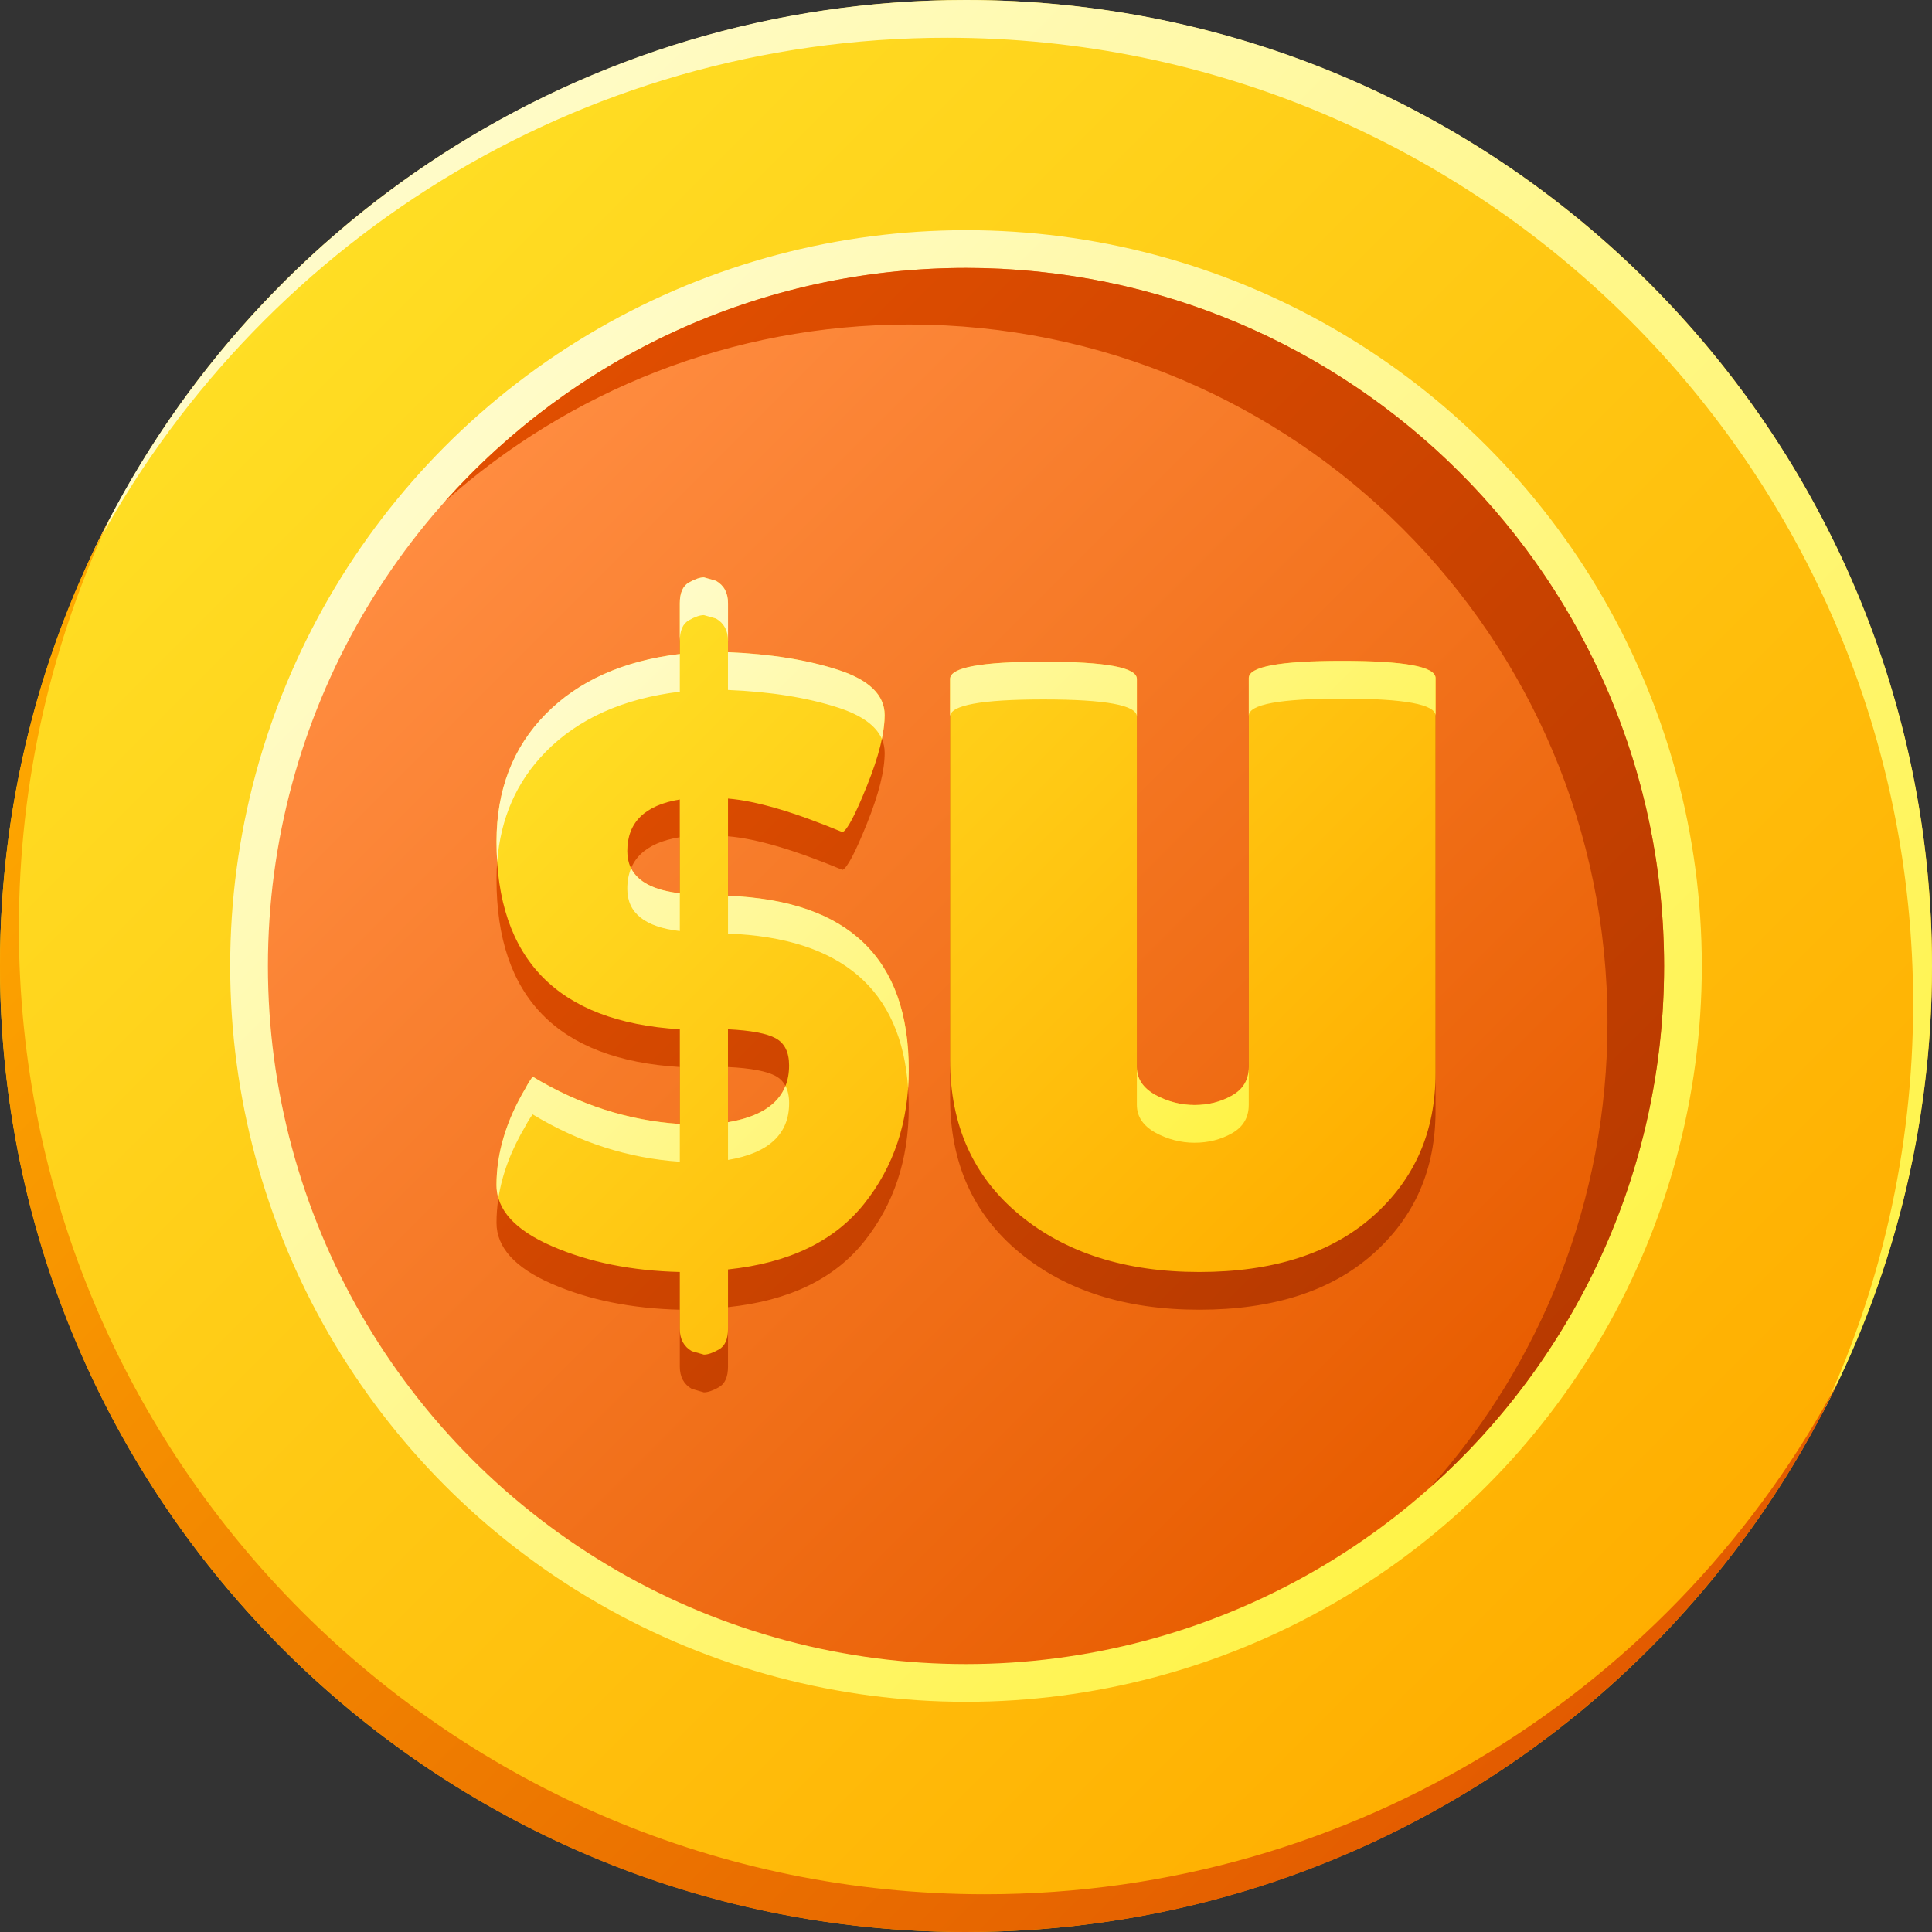 <svg id="Layer_2" viewBox="0 0 512 512" xmlns="http://www.w3.org/2000/svg" xmlns:xlink="http://www.w3.org/1999/xlink" data-name="Layer 2"><rect x="0" y="0" width="512" height="512" fill="#333333" stroke="none"/><linearGradient id="linear-gradient" gradientUnits="userSpaceOnUse" x1="74.98" x2="437.02" y1="74.98" y2="437.02"><stop offset="0" stop-color="#ffde24"/><stop offset="1" stop-color="#ffae00"/></linearGradient><linearGradient id="linear-gradient-2" gradientUnits="userSpaceOnUse" x1="134.96" x2="488.91" y1="15" y2="368.95"><stop offset="0" stop-color="#fffbc9"/><stop offset="1" stop-color="#fff347"/></linearGradient><linearGradient id="linear-gradient-3" gradientUnits="userSpaceOnUse" x1="23.09" x2="377.04" y1="143.05" y2="497"><stop offset="0" stop-color="#fa0"/><stop offset="1" stop-color="#e35b00"/></linearGradient><linearGradient id="linear-gradient-4" x1="118.11" x2="393.89" xlink:href="#linear-gradient-2" y1="118.11" y2="393.89"/><linearGradient id="linear-gradient-5" gradientUnits="userSpaceOnUse" x1="125.19" x2="386.81" y1="125.19" y2="386.81"><stop offset="0" stop-color="#ff8c40"/><stop offset="1" stop-color="#e85d00"/></linearGradient><linearGradient id="lg1"><stop offset="0" stop-color="#e04e00"/><stop offset="1" stop-color="#b83a00"/></linearGradient><linearGradient id="linear-gradient-6" gradientUnits="userSpaceOnUse" x1="186.84" x2="448.47" xlink:href="#lg1" y1="63.53" y2="325.16"/><linearGradient id="linear-gradient-7" gradientUnits="userSpaceOnUse" x1="170.34" x2="346.57" xlink:href="#lg1" y1="173.51" y2="349.74"/><linearGradient id="linear-gradient-8" x1="170.34" x2="346.57" xlink:href="#linear-gradient" y1="163.51" y2="339.74"/><linearGradient id="linear-gradient-9" x1="170.91" x2="317.67" xlink:href="#linear-gradient-2" y1="162.93" y2="309.69"/><g id="Icon"><g id="_57" data-name="57"><g id="Coin"><circle cx="256" cy="256" fill="url(#linear-gradient)" r="256"/><path d="m482.57 375.29c15.67-33.14 24.43-70.19 24.43-109.29 0-141.38-114.62-256-256-256-98.27 0-183.6 55.36-226.51 136.6 41.02-86.66 129.26-146.6 231.51-146.6 141.38 0 256 114.62 256 256 0 43.08-10.64 83.67-29.43 119.29z" fill="url(#linear-gradient-2)"/><path d="m487.51 365.4c-41.02 86.66-129.27 146.6-231.51 146.6-141.39 0-256-114.62-256-256 0-43.08 10.64-83.67 29.43-119.29-15.67 33.14-24.43 70.19-24.43 109.29 0 141.38 114.61 256 256 256 98.26 0 183.59-55.36 226.51-136.6z" fill="url(#linear-gradient-3)"/><circle cx="256" cy="256" fill="url(#linear-gradient-4)" r="195"/><circle cx="256" cy="256" fill="url(#linear-gradient-5)" r="185"/><path d="m441 256c0 54.9-23.92 104.22-61.9 138.1 29.17-32.7 46.9-75.84 46.9-123.1 0-102.17-82.83-185-185-185-47.26 0-90.4 17.73-123.1 46.9 33.88-37.98 83.2-61.9 138.1-61.9 102.17 0 185 82.83 185 185z" fill="url(#linear-gradient-6)"/></g><g><path d="m192.93 169.85v13c11.25.46 20.99 2.02 29.2 4.68s12.32 6.65 12.32 11.98c0 4.72-1.56 10.95-4.68 18.7-3.12 7.76-5.29 11.86-6.5 12.32-12.77-5.32-22.89-8.29-30.34-8.9v25.78c31.94 1.22 47.9 16.58 47.9 46.08 0 13.84-3.96 25.7-11.86 35.58-7.91 9.89-19.92 15.66-36.04 17.34v15.74c0 2.74-.8 4.56-2.4 5.47s-2.93 1.37-3.99 1.37l-3.19-.91c-2.13-1.22-3.19-3.19-3.19-5.93v-15.06c-12.77-.31-24.07-2.58-33.87-6.84-9.81-4.26-14.71-9.66-14.71-16.2 0-8.51 2.58-17.11 7.76-25.78.46-.91 1.06-1.9 1.82-2.96 12.32 7.45 25.32 11.63 39.01 12.55v-25.09c-32.39-1.97-48.59-18.55-48.59-49.73 0-13.69 4.33-24.94 13-33.76s20.53-14.14 35.58-15.97v-13.46c0-2.74.8-4.56 2.4-5.47s2.93-1.37 3.99-1.37l3.19.91c2.13 1.22 3.19 3.19 3.19 5.93zm-26.69 65.7c0 6.39 4.64 10.12 13.91 11.18v-24.86c-9.28 1.52-13.91 6.08-13.91 13.69zm42.88 56.8c0-3.5-1.18-5.89-3.54-7.19-2.36-1.29-6.58-2.09-12.66-2.39v24.64c10.8-1.82 16.2-6.84 16.2-15.06zm121.81-102.65c0-3.04 8.25-4.56 24.75-4.56s24.75 1.52 24.75 4.56v104.7c0 15.51-5.55 28.17-16.65 37.98s-26.42 14.71-45.96 14.71-35.43-5.05-47.67-15.17c-12.24-10.11-18.36-23.76-18.36-40.95v-101.05c0-3.04 8.25-4.56 24.75-4.56s24.75 1.52 24.75 4.56v102.88c0 3.04 1.6 5.47 4.79 7.3 3.34 1.83 6.84 2.74 10.49 2.74s6.96-.83 9.92-2.51c2.97-1.67 4.45-4.18 4.45-7.53v-103.11z" fill="url(#linear-gradient-7)"/><path d="m192.93 159.85v13c11.25.46 20.99 2.02 29.2 4.68s12.32 6.65 12.32 11.98c0 4.72-1.56 10.95-4.68 18.7-3.12 7.76-5.29 11.86-6.5 12.32-12.77-5.32-22.89-8.29-30.34-8.9v25.78c31.94 1.22 47.9 16.58 47.9 46.08 0 13.84-3.96 25.7-11.86 35.58-7.91 9.89-19.92 15.66-36.04 17.34v15.74c0 2.74-.8 4.56-2.4 5.47s-2.93 1.37-3.99 1.37l-3.19-.91c-2.13-1.22-3.19-3.19-3.19-5.93v-15.06c-12.77-.31-24.07-2.58-33.87-6.84-9.81-4.26-14.71-9.66-14.71-16.2 0-8.51 2.58-17.11 7.76-25.78.46-.91 1.06-1.9 1.82-2.96 12.32 7.45 25.32 11.63 39.01 12.55v-25.09c-32.39-1.97-48.59-18.55-48.59-49.73 0-13.69 4.33-24.94 13-33.76s20.53-14.14 35.58-15.97v-13.46c0-2.74.8-4.56 2.4-5.47s2.93-1.37 3.99-1.37l3.19.91c2.13 1.22 3.19 3.19 3.19 5.93zm-26.69 65.7c0 6.39 4.64 10.12 13.91 11.18v-24.86c-9.28 1.52-13.91 6.08-13.91 13.69zm42.88 56.8c0-3.5-1.18-5.89-3.54-7.19-2.36-1.29-6.58-2.09-12.66-2.39v24.64c10.8-1.82 16.2-6.84 16.2-15.06zm121.81-102.65c0-3.04 8.25-4.56 24.75-4.56s24.75 1.52 24.75 4.56v104.7c0 15.51-5.55 28.17-16.65 37.98s-26.42 14.71-45.96 14.71-35.43-5.05-47.67-15.17c-12.24-10.11-18.36-23.76-18.36-40.95v-101.05c0-3.04 8.25-4.56 24.75-4.56s24.75 1.52 24.75 4.56v102.88c0 3.04 1.6 5.47 4.79 7.3 3.34 1.83 6.84 2.74 10.49 2.74s6.96-.83 9.92-2.51c2.97-1.67 4.45-4.18 4.45-7.53v-103.11z" fill="url(#linear-gradient-8)"/><path d="m180.16 169.85v-10c0-2.74.8-4.56 2.4-5.47s2.93-1.37 3.99-1.37l3.19.91c2.13 1.22 3.19 3.19 3.19 5.93v10c0-2.74-1.07-4.71-3.19-5.93l-3.19-.91c-1.07 0-2.4.46-3.99 1.37-1.6.91-2.4 2.74-2.4 5.47zm12.77 13c11.25.46 20.99 2.02 29.2 4.68 6.2 2.01 10.05 4.78 11.57 8.3.49-2.34.74-4.46.74-6.33 0-5.32-4.11-9.31-12.32-11.98-8.21-2.66-17.95-4.22-29.2-4.68v10zm16.2 109.49c0-1.82-.33-3.34-.97-4.56-1.99 5.03-7.06 8.24-15.23 9.62v10c10.8-1.82 16.2-6.84 16.2-15.06zm67.4-106.98c16.5 0 24.75 1.52 24.75 4.56v-10c0-3.04-8.25-4.56-24.75-4.56s-24.75 1.52-24.75 4.56v10c0-3.04 8.25-4.56 24.75-4.56zm24.75 107.44c0 3.04 1.6 5.47 4.79 7.3 3.34 1.83 6.84 2.74 10.49 2.74s6.96-.83 9.92-2.51c2.97-1.67 4.45-4.18 4.45-7.53v-10c0 3.35-1.48 5.86-4.45 7.53-2.97 1.68-6.27 2.51-9.92 2.51s-7.15-.91-10.49-2.74c-3.19-1.83-4.79-4.26-4.79-7.3zm-108.35-55.39v10c30.03 1.15 45.94 14.8 47.73 40.96.11-1.6.17-3.23.17-4.89 0-29.5-15.97-44.86-47.9-46.08zm-12.77 9.32v-10c-6.79-.78-11.09-2.99-12.91-6.62-.67 1.6-1.01 3.41-1.01 5.45 0 6.39 4.64 10.12 13.91 11.18zm175.53-71.59c-16.5 0-24.75 1.52-24.75 4.56v10c0-3.04 8.25-4.56 24.75-4.56s24.75 1.52 24.75 4.56v-10c0-3.04-8.25-4.56-24.75-4.56zm-211.11 24.14c8.67-8.82 20.53-14.14 35.58-15.97v-10c-15.06 1.82-26.92 7.15-35.58 15.97-8.67 8.82-13 20.07-13 33.76 0 1.86.06 3.66.18 5.41.88-11.63 5.15-21.36 12.83-29.17zm-5.25 99c.46-.91 1.06-1.9 1.82-2.96 12.32 7.45 25.32 11.63 39.01 12.55v-10c-13.69-.91-26.69-5.09-39.01-12.55-.76 1.07-1.37 2.05-1.82 2.96-5.17 8.67-7.76 17.26-7.76 25.78 0 1.2.17 2.37.5 3.5.98-6.38 3.4-12.81 7.25-19.27z" fill="url(#linear-gradient-9)"/></g></g></g></svg>
